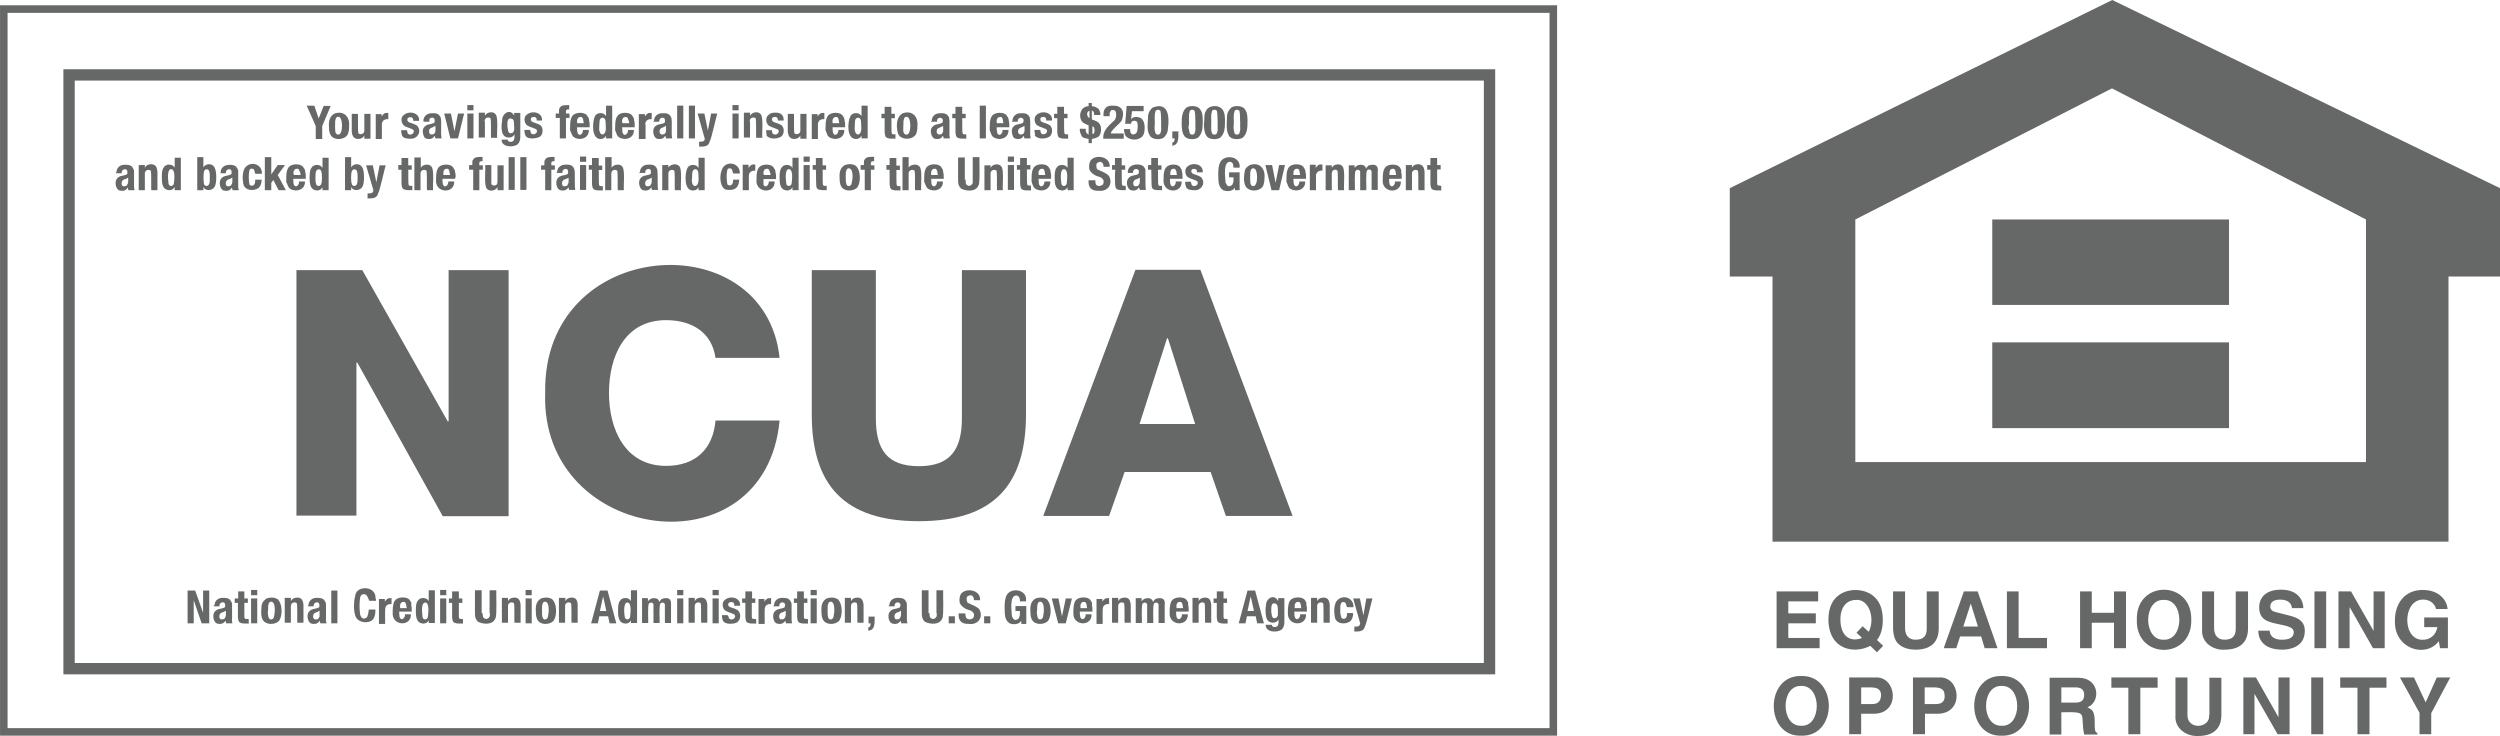 <?xml version="1.0" encoding="utf-8"?>
<!-- Generator: Adobe Illustrator 26.0.3, SVG Export Plug-In . SVG Version: 6.00 Build 0)  -->
<svg version="1.1" id="Layer_1" xmlns="http://www.w3.org/2000/svg" xmlns:xlink="http://www.w3.org/1999/xlink" x="0px" y="0px" viewBox="0 0 854.3 251.5" enable-background="new 0 0 854.3 251.5" xml:space="preserve">
  <g>
    <rect x="1.3" y="3.1" fill="none" stroke="#666767" stroke-width="2.58" width="529.5" height="247" />
    <rect x="23.6" y="25.6" fill="none" stroke="#666767" stroke-width="3.87" width="485.4" height="202.9" />
    <g>
      <polygon fill="#666767" points="621.3,205.5 621.3,202.1 607.1,202.1 607.1,221.5 621.8,221.5 621.8,218 611.1,218 611.1,213 
			620.5,213 620.5,209.6 611.1,209.6 611.1,205.5 		" />
      <path fill="#666767" d="M639.1,220.7l2.3,2.2l2.1-2.2l-2.1-2c1.2-1.5,2-3.7,2-6.9c0-9.1-6.8-10.2-9.3-10.2
			c-2.6,0-9.3,1.1-9.3,10.2C625,222.5,634.1,223.4,639.1,220.7z M628.9,211.8c0-5.4,3.1-6.8,5.3-6.8c4.4-0.4,6.7,6.2,4.4,10.9
			l-2.1-1.9l-2.1,2.2l1.9,1.8C632.9,219.4,629,218.1,628.9,211.8z" />
      <path fill="#666767" d="M662.5,214.7v-12.6h-4.1v12.8c0,2.4-1.1,3.7-3.9,3.7c-1.9,0-3.5-1.2-3.5-3.9v-12.6h-4.1v12.9
			c0.1,1.9,0.5,3.5,1.5,4.7c1.7,1.9,4.4,2.3,6.2,2.3C659.4,222,662.5,219.8,662.5,214.7z" />
      <path fill="#666767" d="M678.2,221.5h4.4l-6.8-19.4h-4.7l-6.9,19.4h4.3l1.3-4h7.2L678.2,221.5z M670.9,214.1l2.5-7.7h0.1l2.4,7.7
			H670.9z" />
      <polygon fill="#666767" points="689.8,202.1 685.8,202.1 685.8,221.5 699.5,221.5 699.5,218 689.8,218 		" />
      <polygon fill="#666767" points="710.8,202.1 710.8,221.5 714.8,221.5 714.8,212.8 722.4,212.8 722.4,221.5 726.5,221.5 
			726.5,202.1 722.4,202.1 722.4,209.4 714.8,209.4 714.8,202.1 		" />
      <path fill="#666767" d="M748.8,211.8c0.3-13.7-19-13.7-18.6,0C729.8,225.5,749.1,225.5,748.8,211.8z M739.4,218.6
			c-7.1,0.3-7.1-13.9,0-13.6C746.5,204.7,746.5,218.9,739.4,218.6z" />
      <path fill="#666767" d="M768.1,202.1H764v12.8c0,2.4-1.1,3.7-3.9,3.7c-1.9,0-3.5-1.2-3.5-3.9v-12.6h-4.1v12.9
			c-0.4,4.7,4,7.3,7.7,7c4.9,0,8-2.2,8-7.3V202.1z" />
      <path fill="#666767" d="M782.5,210.4l-4.7-1.2c-0.8-0.2-2-0.5-2-2c0-1.8,1.8-2.3,3.4-2.3c3.5,0,3.9,2.1,4,2.9h3.9
			c0-2.4-1.6-6.3-7.6-6.3c-6.3,0-7.5,3.8-7.5,6c0,4.3,3,5,6.2,5.7c1.9,0.5,5.8,0.8,5.6,2.9c0,2.1-2.1,2.5-4.1,2.5
			c-3.5,0-4.1-2.1-4.1-3.1h-3.9c0,2.4,1.2,6.5,8.3,6.5c1.7,0,7.6-0.5,7.6-6.4C787.6,212.2,785.2,211.1,782.5,210.4z" />
      <rect x="790.9" y="202.1" fill="#666767" width="4" height="19.4" />
      <polygon fill="#666767" points="802.9,207.6 803,207.6 810.9,221.5 814.9,221.5 814.9,202.1 811.1,202.1 811.1,215.6 811.1,215.6 
			803.4,202.1 799.1,202.1 799.1,221.5 802.9,221.5 		" />
      <path fill="#666767" d="M828.2,204.9c2.9,0,4.2,2.4,4.2,3.2h4c-0.2-2.7-2.6-6.5-8.5-6.5c-6.5,0-9.5,5-9.5,10.3
			c-0.5,9.8,10.5,13.2,15,7.2l0.4,2.4h2.7V211h-8.1v3.3h4.5c-0.8,3.9-3.8,4.3-4.7,4.3C820.7,219.2,820.8,204.6,828.2,204.9z" />
      <path fill="#666767" d="M615.5,231c-12.5-0.3-12.5,20.8,0,20.4C628.1,251.8,628.1,230.7,615.5,231z M615.5,248
			c-7.1,0.3-7.1-13.9,0-13.6C622.6,234.1,622.6,248.4,615.5,248z" />
      <path fill="#666767" d="M640.8,231.5h-8.9v19.4h4.1v-7h4.6C649.6,243.6,648.1,231,640.8,231.5z M639.7,240.6H636v-5.7h3.2
			c2.5,0,3.6,0.8,3.6,2.7C642.7,238.4,642.7,240.6,639.7,240.6z" />
      <path fill="#666767" d="M662.6,231.5h-8.9v19.4h4.1v-7h4.6C671.4,243.6,669.9,231,662.6,231.5z M661.5,240.6h-3.8v-5.7h3.2
			c2.5,0,3.6,0.8,3.6,2.7C664.6,238.4,664.6,240.6,661.5,240.6z" />
      <path fill="#666767" d="M684,231c-12.5-0.3-12.5,20.8,0,20.4C696.5,251.8,696.5,230.7,684,231z M684,248c-7.1,0.3-7.1-13.9,0-13.6
			C691.1,234.1,691.1,248.4,684,248z" />
      <path fill="#666767" d="M715.8,246.6c0-3.6-0.9-4.2-2.5-4.9c4.6-1.7,4.3-10.1-3.1-10.1c0,0-9.8,0-9.8,0v19.4h4v-7.6
			c9.6-0.2,6.3,0.2,7.8,7.6h4.5v-0.5C715.8,250.1,715.8,249.4,715.8,246.6z M709.1,240.1h-4.7v-5.2h5c2.4,0,2.8,1.5,2.8,2.5
			C712.2,239.4,711.2,240.1,709.1,240.1z" />
      <polygon fill="#666767" points="721.5,235 727.3,235 727.3,250.9 731.4,250.9 731.4,235 737.3,235 737.3,231.5 721.5,231.5 		" />
      <path fill="#666767" d="M754.9,244.3c0.5,4.7-7.7,5.3-7.4-0.2c0,0,0-12.6,0-12.6h-4.1v12.9c-0.4,4.7,4,7.3,7.7,7.1
			c4.9,0,8-2.2,8-7.3v-12.6h-4.1V244.3z" />
      <polygon fill="#666767" points="778.6,245.1 778.6,245.1 770.9,231.5 766.6,231.5 766.6,250.9 770.4,250.9 770.4,237.1 
			770.4,237.1 778.3,250.9 782.4,250.9 782.4,231.5 778.6,231.5 		" />
      <rect x="789.8" y="231.5" fill="#666767" width="4.1" height="19.4" />
      <polygon fill="#666767" points="799.7,235 805.6,235 805.6,250.9 809.7,250.9 809.7,235 815.5,235 815.5,231.5 799.7,231.5 		" />
      <polygon fill="#666767" points="828.9,240 824.9,231.5 820.1,231.5 826.8,243.6 826.8,250.9 830.8,250.9 830.8,243.7 837.3,231.5 
			832.7,231.5 		" />
      <path fill="#666767" d="M721.8,0L591.1,64.3v30.2h14.6v90.6h231V94.5h17.6V64.3L721.8,0z M808.5,157.9H634V75l87.7-44.8L808.5,75
			V157.9z" />
      <rect x="680.8" y="75" fill="#666767" width="80.9" height="29.2" />
      <rect x="680.8" y="117" fill="#666767" width="80.9" height="29.3" />
      <polygon fill="#666767" points="107.9,47.5 110.1,47.5 110.1,43.1 113,36.2 110.6,36.2 108.9,40.5 107.4,36.1 104.8,36.1 
			107.9,43.1 		" />
      <path fill="#666767" d="M112.4,43.1c0,1.6,0.2,3.5,1.8,4.1c1.3,0.6,3.3,0.3,4.3-0.8c0.7-0.8,0.8-2.2,0.8-3.3
			c0.3-3.2-1.8-5.4-5-4.3C112.7,39.7,112.3,41.3,112.4,43.1z M114.5,42.8c0.1-0.8-0.1-1.4,0.2-2.1c0.1-0.5,0.4-0.8,0.9-0.8
			c1.7-0.1,1.7,6.2,0,6.1C114.2,46,114.6,43.9,114.5,42.8z" />
      <path fill="#666767" d="M122.4,47.5c1-0.1,1.6-0.3,2.1-1.2v1.1h2.1v-8.5h-2.1v5.6c0.1,1.2-1.2,1.7-2,1.1c-0.3-0.4-0.1-6.1-0.2-6.7
			h-2.1V45C120.4,46.6,120.9,47.4,122.4,47.5z" />
      <path fill="#666767" d="M130.5,42.5c0-0.3,0-0.6,0.2-0.8c0-0.3,0.5-0.7,0.8-0.8c0.5-0.3,0.7-0.1,1.2-0.2v-2.1
			c-0.5,0-1.2-0.1-1.5,0.3c-0.3,0.2-0.6,0.5-0.8,0.9V39h-2v8.5h2.1V42.5z" />
      <path fill="#666767" d="M139,43.4l1.5,0.6c2,0.5,0.3,2.8-1.1,1.7c-0.2-0.4-0.3-0.8-0.3-1.2h-2c0,0.4,0,0.9,0.2,1.4
			c0.1,1.3,1.7,1.5,2.9,1.5c2.3,0.2,3.9-2.2,2.6-4.1c-0.3-0.7-2-1.1-2.7-1.4c-0.9-0.2-1.2-1.1-0.6-1.7c0.9-0.3,1.8-0.2,1.7,1.1h2
			c0.3-2.8-3.4-3.6-5.2-2C136.5,40.3,137.2,43,139,43.4z" />
      <path fill="#666767" d="M144.9,46.7c0.2,0.3,0.3,0.5,0.6,0.6c1.1,0.4,2.4,0.3,3-0.9c0.2,0.2,0.1,0.5,0.3,0.9h2.1
			c-0.4-1.6,0.1-5.5-0.3-7.1c-0.5-1.2-1.4-1.6-2.9-1.5c-1.7-0.1-3.2,1.1-3,2.9h2c0-0.4,0-0.9,0.2-1.1c0.3-0.4,1.2-0.4,1.5,0
			c0.1,0.3,0.3,1.1,0,1.4c-0.1,0.3-1.5,0.5-1.8,0.6c-0.3,0-0.6,0.2-0.9,0.3c-0.2,0.2-0.5,0.3-0.6,0.5
			C144.2,44,144.4,45.7,144.9,46.7z M146.9,44c0.2-0.2,0.5-0.3,0.9-0.5c0.2,0,0.3-0.2,0.5-0.2c0.2-0.2,0.3-0.2,0.5-0.3
			c-0.1,0.4,0.2,2-0.2,2.3c0,0.2-0.2,0.3-0.3,0.5c-0.4,0.1-1.2,0.4-1.5-0.2C146.5,45.3,146.6,44.2,146.9,44z" />
      <polygon fill="#666767" points="156.5,47.3 158.6,38.8 156.5,38.8 155.3,44.9 154.1,38.8 151.8,38.8 153.9,47.3 		" />
      <rect x="159.7" y="35.9" fill="#666767" width="2.1" height="1.8" />
      <rect x="159.7" y="38.8" fill="#666767" width="2.1" height="8.5" />
      <path fill="#666767" d="M165.6,41.5c-0.1-1.2,1.2-1.7,2-1.1c0.3,0.4,0.1,6.1,0.2,6.7h2.1c-0.2-1.3,0.5-7.2-0.6-8.1
			c-0.8-1.1-3.1-0.7-3.6,0.6c0-0.1,0-1,0-1.1h-2.1v8.5h2.1V41.5z" />
      <path fill="#666767" d="M174,47c0.8,0,1.4-0.4,1.8-1.1c0,0.6,0.1,1.6-0.3,2.1c-0.2,0.5-1.2,0.6-1.7,0.3c-0.2-0.2-0.3-0.3-0.3-0.6
			h-2.1c-0.1,2.7,4.3,2.8,5.6,1.5c0.5-0.5,0.8-1.4,0.8-2.4v-8.2h-2.1v0.9c-1.4-2.6-4.2-0.7-4.1,1.7C171.2,43.6,171.1,47.1,174,47z
			 M173.4,42c0-0.3,0-0.6,0.2-0.9c0.1-0.4,0.4-0.7,0.9-0.6c1.3,0.1,1.1,1.2,1.2,2.7c0,0.5,0.1,1.3-0.2,1.7c-0.1,0.6-1.1,0.8-1.5,0.5
			c-0.2-0.2-0.2-0.3-0.3-0.5c-0.2-0.5-0.1-1-0.3-1.5C173.4,42.9,173.4,42.5,173.4,42z" />
      <path fill="#666767" d="M184.5,46.7c1-0.6,1.2-2.6,0.5-3.5c-0.3-0.7-2-1.1-2.7-1.4c-0.9-0.2-1.2-1.1-0.6-1.7
			c0.9-0.3,1.8-0.2,1.7,1.1h1.8c0.3-2.8-3.4-3.6-5.2-2c-1,0.7-0.9,2.3-0.3,3.2c0.5,0.8,2.1,1.1,2.9,1.5c2,0.5,0.3,2.8-1.1,1.7
			c-0.2-0.4-0.3-0.8-0.3-1.2h-2c0,0.4,0,0.9,0.2,1.4C179.6,47.8,183.1,47.5,184.5,46.7z" />
      <path fill="#666767" d="M191.3,47.3h2.1v-7h1.2v-1.5h-1.2c0-0.9-0.2-1.5,1.1-1.4v-1.5c-1.2,0.1-2.7-0.2-3.3,1.1
			c-0.3,0.4-0.1,1.4-0.2,1.8h-1.1v1.5h1.4V47.3z" />
      <path fill="#666767" d="M196.3,47c2.1,1.2,5.1,0.1,4.9-2.6h-2c0.1,1.3-1.2,2.4-1.8,1.1c-0.1-0.3-0.2-0.9-0.2-1.4h0v-0.6h4.3
			c0-0.8,0-1.8-0.2-2.3c0-0.6-0.2-1.1-0.5-1.4c-0.5-1.4-3.1-1.5-4.3-0.9c-2,0.9-1.6,3.8-1.7,5.6C195.3,45.5,195.4,46.5,196.3,47z
			 M197.2,41.8c0-0.4-0.1-1,0.2-1.2c0.1-0.6,1.1-0.8,1.5-0.5c0.2,0.2,0.2,0.3,0.3,0.5c0.2,0.4,0.1,1.1,0.3,1.5h-2.3V41.8z" />
      <path fill="#666767" d="M205.3,47.5c0.9-0.1,1.3-0.3,1.8-1.1v0.9h2.1V36.1h-2.1v3.6c-0.7-1.4-3.1-1.4-3.8,0
			C202.4,41.6,202,47.6,205.3,47.5z M204.8,43.1c0.1-1.3-0.2-2.7,1.1-2.9c1.3,0.2,1,1.6,1.1,2.9C207.4,47,204.3,46.8,204.8,43.1z" />
      <path fill="#666767" d="M211.7,47c2.1,1.2,5.1,0.1,4.9-2.6h-2c0.1,1.3-1.2,2.4-1.8,1.1c-0.2-0.5-0.1-1.4-0.2-2h4.3
			c0-0.8,0-1.8-0.2-2.3c0-0.6-0.2-1.1-0.5-1.4c-0.5-1.4-3.1-1.5-4.3-0.9c-2,0.9-1.6,3.8-1.7,5.6C210.7,45.5,210.7,46.5,211.7,47z
			 M212.6,41.8c0-0.4-0.1-1,0.2-1.2c0.1-0.6,1.1-0.8,1.5-0.5c0.2,0.2,0.2,0.3,0.3,0.5c0,0.2,0.2,0.3,0.2,0.6
			c0.2,0.3,0.2,0.6,0.2,0.9h-2.3V41.8z" />
      <path fill="#666767" d="M220.5,42.5c0-0.3,0-0.6,0.2-0.8c0-0.3,0.5-0.7,0.8-0.8c0.5-0.3,0.7-0.1,1.2-0.2v-2.1
			c-0.5,0-1.2-0.1-1.5,0.3c-0.3,0.2-0.6,0.5-0.8,0.9V39h-2.1v8.5h2.3V42.5z" />
      <path fill="#666767" d="M223.7,46.7c0.4,0.6,0.8,0.8,1.5,0.8c1,0,1.5-0.1,2.1-1.1c0.2,0.2,0.1,0.5,0.3,0.9h2.1
			c-0.4-1.6,0.1-5.5-0.3-7.1c-0.5-1.2-1.4-1.6-2.9-1.5c-1.6-0.1-3,0.9-3,2.6h-0.2v0.3h2c-0.2-1.1,1-1.8,1.8-1.1
			c0.1,0.3,0.3,1.1,0,1.4c-0.1,0.3-1.5,0.5-1.8,0.6c-0.3,0-0.6,0.2-0.9,0.3c-0.2,0.2-0.5,0.3-0.6,0.5C223,44,223.1,45.7,223.7,46.7z
			 M225.7,44c0.2-0.2,0.5-0.3,0.9-0.5c0.2,0,0.3-0.2,0.5-0.2c0.2-0.2,0.3-0.2,0.5-0.3c-0.1,0.4,0.2,2-0.2,2.3c0,0.2-0.2,0.3-0.3,0.5
			c-0.4,0.1-1.2,0.4-1.5-0.2C225.2,45.3,225.4,44.2,225.7,44z" />
      <rect x="231.4" y="36.1" fill="#666767" width="2.1" height="11.2" />
      <rect x="235.4" y="36.1" fill="#666767" width="2.1" height="11.2" />
      <path fill="#666767" d="M240.6,48.1c-0.6,0.4-0.8,0.3-1.7,0.3v1.7c1.5,0,3.2,0.1,3.6-1.7c0.6-0.9,2.2-8.4,2.6-9.6H243l-1.1,5.8
			l-1.2-5.8h-2.3l2.4,8.5C240.9,47.6,240.7,47.9,240.6,48.1z" />
      <rect x="250.3" y="35.9" fill="#666767" width="2.1" height="1.8" />
      <rect x="250.3" y="38.8" fill="#666767" width="2.1" height="8.5" />
      <path fill="#666767" d="M256.2,41.5c-0.1-1.2,1.2-1.7,2-1.1c0.3,0.4,0.1,6.1,0.2,6.7h2.1c-0.2-1.3,0.5-7.2-0.6-8.1
			c-0.8-1.1-3.1-0.7-3.6,0.6c0-0.1,0-1,0-1.1h-2.1v8.5h2.1V41.5z" />
      <path fill="#666767" d="M262.3,46.7c1.2,0.9,3.3,0.8,4.6,0c1-0.6,1.2-2.6,0.5-3.5c-0.3-0.7-2-1.1-2.7-1.4
			c-0.9-0.2-1.2-1.1-0.6-1.7c0.9-0.3,1.8-0.2,1.7,1.1h2c0.1-1.8-1-2.8-2.9-2.7c-1,0-1.6,0.1-2.3,0.8c-1,0.7-0.9,2.3-0.3,3.2
			c0.5,0.8,2.1,1.1,2.9,1.5c2,0.5,0.3,2.8-1.1,1.7c-0.2-0.3-0.3-0.6-0.3-0.9h0v-0.3h-2c0,0.4,0,0.9,0.2,1.4
			C261.8,46.3,262,46.4,262.3,46.7z" />
      <path fill="#666767" d="M271.4,47.5c1-0.1,1.6-0.3,2.1-1.2v1.1h2.1v-8.5h-2.1v5.6c0.1,1.2-1.2,1.7-2,1.1c-0.3-0.4-0.1-6.1-0.2-6.7
			h-2.1V45C269.4,46.6,269.9,47.4,271.4,47.5z" />
      <path fill="#666767" d="M279.5,42.5c0-0.3,0-0.6,0.2-0.8c0-0.3,0.5-0.7,0.8-0.8c0.5-0.3,0.7-0.1,1.2-0.2v-2.1
			c-0.5,0-1.2-0.1-1.5,0.3c-0.3,0.2-0.6,0.5-0.8,0.9V39h-2v8.5h2.1V42.5z" />
      <path fill="#666767" d="M283.6,47c2.1,1.2,5.1,0.1,4.9-2.6h-2c0.1,1.3-1.2,2.4-1.8,1.1c-0.1-0.3-0.2-0.9-0.2-1.4h0v-0.6h4.3
			c0-0.8,0-1.8-0.2-2.3c0-0.6-0.2-1.1-0.5-1.4c-0.5-1.4-3.1-1.5-4.3-0.9c-2,0.9-1.6,3.8-1.7,5.6C282.6,45.5,282.6,46.5,283.6,47z
			 M284.5,41.8c0-0.4-0.1-1,0.2-1.2c0.1-0.6,1.1-0.8,1.5-0.5c0.2,0.2,0.2,0.3,0.3,0.5c0.2,0.4,0.1,1.1,0.3,1.5h-2.3V41.8z" />
      <path fill="#666767" d="M292.6,47.5c0.9-0.1,1.3-0.3,1.8-1.1v0.9h2.1V36.1h-2.1v3.6c-0.7-1.4-3.1-1.4-3.8,0
			C289.6,41.6,289.2,47.6,292.6,47.5z M292.1,43.1c0.1-1.3-0.2-2.7,1.1-2.9c1.3,0.2,1,1.6,1.1,2.9C294.7,47,291.6,46.8,292.1,43.1z" />
      <path fill="#666767" d="M302.3,45.2c0.1,0.8,0.1,1.8,1.1,2c0.7,0.3,1.8,0.1,2.6,0.2v-1.5c-0.4,0-1,0.1-1.2-0.2
			c-0.3-0.3-0.1-4.8-0.2-5.3h1.2v-1.5h-1.2v-2.4c0,0-2.3,0-2.3,0v2.4h-1.1v1.5h1.1V45.2z" />
      <path fill="#666767" d="M306.7,45c0.2,1,0.7,1.8,1.7,2.1c1.3,0.6,3.3,0.3,4.3-0.8c0.7-0.8,0.8-2.2,0.8-3.3c0.3-3.2-1.8-5.4-5-4.3
			C306.2,40,306.3,42.9,306.7,45z M308.7,42.8c0.1-0.8-0.1-1.4,0.2-2.1c0.1-0.5,0.4-0.8,0.9-0.8c1.7-0.1,1.7,6.2,0,6.1
			C308.3,46,308.7,43.9,308.7,42.8z" />
      <path fill="#666767" d="M318.6,46.7c0.4,0.6,0.8,0.8,1.5,0.8c1,0,1.5-0.1,2.1-1.1c0.2,0.2,0.1,0.5,0.3,0.9h2.1
			c-0.4-1.6,0.1-5.5-0.3-7.1c-0.5-1.2-1.4-1.6-2.9-1.5c-1.6-0.1-3,0.9-3,2.6h-0.2v0.3h2c-0.2-2.1,2.8-1.6,1.8,0.3
			c-0.1,0.3-1.5,0.5-1.8,0.6c-0.3,0-0.6,0.2-0.9,0.3c-0.2,0.2-0.5,0.3-0.6,0.5C317.8,44,318,45.7,318.6,46.7z M320.4,44
			c0.2-0.2,0.5-0.3,0.9-0.5c0.2,0,0.3-0.2,0.5-0.2c0.3-0.2,0.5-0.2,0.5-0.3c-0.1,0.4,0.2,2-0.2,2.3c0,0.2-0.2,0.3-0.3,0.5
			c-0.4,0.1-1.2,0.4-1.5-0.2C319.9,45.3,320.1,44.2,320.4,44z" />
      <path fill="#666767" d="M326.5,45.2c0.1,0.8,0.1,1.8,1.1,2c0.7,0.3,1.8,0.1,2.6,0.2v-1.5c-0.4,0-1,0.1-1.2-0.2
			c-0.3-0.3-0.1-4.8-0.2-5.3h1.2v-1.5h-1.2v-2.4c0,0-2.3,0-2.3,0v2.4h-1.1v1.5h1.1V45.2z" />
      <rect x="334.8" y="36.1" fill="#666767" width="2.1" height="11.2" />
      <path fill="#666767" d="M339.7,47c2.1,1.2,5.1,0.1,4.9-2.6h-2c0.1,1.3-1.2,2.4-1.8,1.1c-0.1-0.3-0.2-0.9-0.2-1.4h0v-0.6h4.3
			c0-0.8,0-1.8-0.2-2.3c0-0.6-0.2-1.1-0.5-1.4c-0.5-1.4-3.1-1.5-4.3-0.9c-2,0.9-1.6,3.8-1.7,5.6C338.7,45.5,338.7,46.5,339.7,47z
			 M340.6,41.8c0-0.4-0.1-1,0.2-1.2c0.1-0.6,1.1-0.8,1.5-0.5c0.2,0.2,0.2,0.3,0.3,0.5c0.2,0.4,0.1,1.1,0.3,1.5h-2.3V41.8z" />
      <path fill="#666767" d="M346.2,46.7c0.2,0.3,0.3,0.5,0.6,0.6c1.1,0.4,2.4,0.3,3-0.9c0.2,0.2,0.1,0.5,0.3,0.9h2.1
			c-0.4-1.6,0.1-5.5-0.3-7.1c-0.5-1.2-1.4-1.6-2.9-1.5c-1.6-0.1-3,0.9-3,2.6h-0.2v0.3h2c-0.2-2.1,2.8-1.6,1.8,0.3
			c-0.1,0.3-1.5,0.5-1.8,0.6c-0.3,0-0.6,0.2-0.9,0.3c-0.2,0.2-0.5,0.3-0.6,0.5C345.5,44,345.7,45.7,346.2,46.7z M348.2,44
			c0.2-0.2,0.5-0.3,0.9-0.5c0.2,0,0.3-0.2,0.5-0.2c0.2-0.2,0.3-0.2,0.5-0.3c-0.1,0.4,0.2,2-0.2,2.3c0,0.2-0.2,0.3-0.3,0.5
			c-0.4,0.1-1.2,0.4-1.5-0.2C347.7,45.3,347.9,44.2,348.2,44z" />
      <path fill="#666767" d="M354,46.7c1.2,0.9,3.3,0.8,4.6,0c1-0.6,1.2-2.6,0.5-3.5c-0.3-0.7-2-1.1-2.7-1.4c-0.9-0.2-1.2-1.1-0.6-1.7
			c0.9-0.3,1.8-0.2,1.7,1.1h2c0.3-2.8-3.4-3.6-5.2-2c-1,0.7-0.9,2.3-0.3,3.2c0.5,0.8,2.1,1.1,2.9,1.5c2,0.5,0.3,2.8-1.1,1.7
			c-0.2-0.4-0.3-0.8-0.3-1.2h-2c0,0.4,0,0.9,0.2,1.4C353.5,46.3,353.7,46.4,354,46.7z" />
      <path fill="#666767" d="M361.3,45.2c0.1,0.8,0.1,1.8,1.1,2c0.7,0.3,1.8,0.1,2.6,0.2v-1.5c-0.4,0-1,0.1-1.2-0.2
			c-0.3-0.3-0.1-4.8-0.2-5.3h1.2v-1.5h-1.2v-2.4c0,0-2.3,0-2.3,0v2.4h-1.1v1.5h1.1V45.2z" />
      <path fill="#666767" d="M369.6,46.4c0.4,0.9,1.5,0.8,2.4,1.1v1.4h1.1v-1.4c1.1-0.2,1.8-0.5,2.4-0.9c0.8-0.8,1.1-3.3,0.2-4.3
			c-0.2-0.3-0.3-0.5-0.6-0.6c-0.3-0.3-1.5-0.7-2-0.9v-3c0.7,0.1,0.8,0.9,0.8,1.5h2.1c0.1-0.9-0.2-1.4-0.6-2.1
			c-0.8-0.5-1.2-0.9-2.3-0.9v-1.1h-1.1v1.1c-2.6,0-3.6,3.1-2.4,5c0.4,0.8,1.6,1.2,2.4,1.5v3.2c-0.3-0.2-0.7-0.4-0.8-0.8
			c-0.3-0.4-0.1-0.8-0.2-1.2H369C368.9,44.9,369.2,45.6,369.6,46.4z M373.3,43.1c0.3,0.2,0.5,0.3,0.6,0.6c0.2,0.5,0.3,2.1-0.6,2.1
			V43.1z M371.5,39c0-0.6,0.2-0.9,0.8-1.2v2.6C371.8,40,371.5,39.6,371.5,39z" />
      <path fill="#666767" d="M383.9,45.6h-4.3c0.1-1,1.6-2.1,2.3-2.9c0.3-0.2,0.6-0.5,0.8-0.8c0.5-0.3,0.8-1.1,0.9-1.7
			c0.7-2.5-0.6-4.2-3.2-4.1c-2.5-0.2-3.5,1.3-3.3,3.6h2.1c0-0.3-0.1-1.2,0.2-1.5c0.1-0.4,0.4-0.7,0.9-0.6c0.8,0,1.1,0.5,1.1,1.4
			c0,0.6,0.1,0.9-0.2,1.4c-0.1,0.5-0.5,0.9-0.9,1.2c-1.7,1.6-3.5,3.2-3.3,5.8h7V45.6z" />
      <path fill="#666767" d="M384.8,46.6c1.7,1.8,5.8,1.4,6.2-1.4c0.3-1.5,0.3-3.9-1.2-4.9c-1-0.4-2.7-0.6-3.3,0.5l0.3-2.6V38h4v-1.8
			H385l-0.5,6.1h2c0-1.2,1.5-1.3,2.1-0.6c0.3,0.9,0.2,2.9-0.2,3.6c-0.4,0.6-1.2,0.8-1.7,0.5c-0.5-0.5-0.5-1-0.5-1.7h-2.1
			c0,0.4,0,0.9,0.2,1.4C384.4,45.9,384.5,46.3,384.8,46.6z" />
      <path fill="#666767" d="M392.9,46.3c0.8,1.5,3.5,1.5,4.7,0.8c0.9-0.9,1.5-1.8,1.5-3.2c0.6-4.1,0.1-9.3-5.3-7.1
			c-0.9,0.9-1.5,1.8-1.5,3.2C392.3,41.9,391.7,44.5,392.9,46.3z M394.6,42.6c0.1-1.4-0.2-3.2,0.2-4.3c0-0.8,1-1,1.5-0.6
			c0.2,0,0.2,0.2,0.3,0.5c0.2,1.1,0.1,2.7,0.2,4c-0.1,1.2,0.2,2.2-0.2,3c0,0.8-1,1-1.5,0.6c-0.2,0-0.2-0.2-0.3-0.5
			C394.5,44.5,394.5,43.6,394.6,42.6z" />
      <path fill="#666767" d="M402.2,48.8c0.2-0.3,0.3-0.6,0.3-0.9c0.3-0.6,0.1-2.4,0.2-3h-2.1v2.4h0.8c0,0.5-0.1,1.4-0.8,1.4v1.1
			C401.2,49.7,401.8,49.5,402.2,48.8z" />
      <path fill="#666767" d="M404.6,46.3c0.8,1.5,3.5,1.5,4.7,0.8c1.6-1.3,1.7-3.5,1.7-5.5c0-1.4,0-3-0.8-4.1c-0.8-1.5-3.5-1.5-4.7-0.8
			c-1.6,1.3-1.7,3.5-1.7,5.5C403.8,43.6,403.9,45.2,404.6,46.3z M406.3,42.6c0.1-1.4-0.2-3.2,0.2-4.3c0-0.8,1-1,1.5-0.6
			c0.2,0,0.2,0.2,0.3,0.5c0.2,1.1,0.1,2.7,0.2,4c-0.1,1.2,0.2,2.2-0.2,3c0,0.8-1,1-1.5,0.6c-0.2,0-0.2-0.2-0.3-0.5
			c0-0.3-0.2-0.6-0.2-1.1C406.1,43.8,406.1,43.2,406.3,42.6z" />
      <path fill="#666767" d="M412.2,46.3c0.8,1.5,3.5,1.5,4.7,0.8c1.6-1.3,1.7-3.5,1.7-5.5c0-1.4,0-3-0.8-4.1c-1.3-1.9-5-1.6-5.8,0.6
			c-0.7,1.1-0.3,2.8-0.6,4.1C411.4,43.6,411.5,45.2,412.2,46.3z M413.9,42.6c0.1-1.4-0.2-3.2,0.2-4.3c0-0.8,1-1,1.5-0.6
			c0.2,0,0.2,0.2,0.3,0.5c0.2,1.1,0.1,2.7,0.2,4c-0.1,1.2,0.2,2.2-0.2,3c0,0.8-1,1-1.5,0.6c-0.2,0-0.2-0.2-0.3-0.5
			C413.8,44.5,413.9,43.6,413.9,42.6z" />
      <path fill="#666767" d="M419.9,46.3c0.8,1.5,3.5,1.5,4.7,0.8c1.6-1.3,1.7-3.5,1.7-5.5c0-1.4,0-3-0.8-4.1c-0.8-1.5-3.5-1.5-4.7-0.8
			c-0.9,0.9-1.5,1.8-1.5,3.2C419.2,41.9,418.9,44.5,419.9,46.3z M421.6,42.6c0.1-1.4-0.2-3.2,0.2-4.3c0-0.8,1-1,1.5-0.6
			c0.2,0,0.2,0.2,0.3,0.5c0.2,1.1,0.1,2.7,0.2,4c-0.1,1.2,0.2,2.2-0.2,3c0,0.8-1,1-1.5,0.6c-0.2,0-0.2-0.2-0.3-0.5
			c0-0.3-0.2-0.6-0.2-1.1C421.5,43.8,421.5,43.2,421.6,42.6z" />
      <path fill="#666767" d="M45.8,63.3v-4.4c0.1-0.8-0.2-1.2-0.6-1.8c-0.5-0.7-1.4-0.8-2.4-0.8c-1.6-0.1-3,0.9-3,2.6h-0.2v0.3h2
			c-0.2-1.1,1-1.8,1.8-1.1c0.1,0.3,0.3,1.1,0,1.4c-0.1,0.3-1.5,0.5-1.8,0.6c-0.3,0-0.6,0.2-0.9,0.3c-0.2,0.2-0.5,0.3-0.6,0.5
			c-1,0.9-0.7,3.4,0.5,4.1c1.1,0.4,2.4,0.3,3-0.9c0.2,0.2,0.1,0.5,0.3,0.9H46C45.8,64.2,45.8,64.2,45.8,63.3z M43.7,62.4
			c0,0.3,0,0.5-0.2,0.6c0,0.2-0.2,0.3-0.3,0.5c-0.4,0.1-1.2,0.4-1.5-0.2c-0.4-0.9,0-1.9,1.1-2.1c0.2,0,0.3-0.2,0.5-0.2
			c0.2-0.2,0.3-0.2,0.5-0.3V62.4z" />
      <path fill="#666767" d="M51.6,56.1c-1,0.1-1.6,0.3-2.1,1.2v-0.9h-2.1V65h2.1v-5.6c-0.1-1.2,1.2-1.7,2-1.1c0.3,0.4,0.1,6.1,0.2,6.7
			h2.1v-6.4C53.6,57,53.2,56.2,51.6,56.1z" />
      <path fill="#666767" d="M59.7,57.3c-0.7-1.4-3.1-1.4-3.8,0c-0.5,0.6-0.6,1.8-0.6,3.3c0,2.4,0.3,4.3,2.6,4.4
			c0.9-0.1,1.3-0.3,1.8-1.1V65h2.1V53.9h-2.1V57.3z M59.4,62.8c-0.3,1-1.6,1-1.8,0c-0.1-1-0.7-5,0.9-5
			C60.1,57.9,59.5,61.8,59.4,62.8z" />
      <path fill="#666767" d="M69.5,63.9c0.7,1.5,3,1.3,3.8,0c0.8-1.1,0.8-5.5,0-6.7c-0.8-1.5-3-1.4-3.8,0v-3.5h-2.1V65h2.1V63.9z
			 M69.7,58.6c0.3-1,1.6-1,1.8,0c0.2,0.5,0.2,1.2,0.2,2.1s0,1.7-0.2,2.1c-0.3,1-1.6,1-1.8,0C69.5,62,69.5,59.4,69.7,58.6z" />
      <path fill="#666767" d="M81.4,64.2c0-0.5,0-4.7,0-5.3c0.1-0.8-0.2-1.2-0.6-1.8c-0.6-0.9-2.6-0.9-3.6-0.6c-1.2,0.4-1.9,1.4-1.8,2.7
			h1.8c-0.2-1.1,1-1.8,1.8-1.1c0.1,0.3,0.3,1.1,0,1.4c-0.1,0.3-1.5,0.5-1.8,0.6c-0.3,0-0.6,0.2-0.9,0.3c-0.2,0.2-0.5,0.3-0.6,0.5
			c-1,0.8-0.7,3.5,0.5,4.1c1.1,0.4,2.4,0.3,3-0.9c0.2,0.2,0.1,0.5,0.3,0.9h2.1C81.6,64.6,81.4,64.3,81.4,64.2z M79.3,62.4
			c0,0.3,0,0.5-0.2,0.6c0,0.2-0.2,0.3-0.3,0.5c-0.4,0.1-1.2,0.4-1.5-0.2c-0.4-0.9,0-1.9,1.1-2.1c0.2,0,0.3-0.2,0.5-0.2
			c0.2-0.2,0.3-0.2,0.5-0.3V62.4z" />
      <path fill="#666767" d="M87.2,61.5c0.1,1.3-0.5,2.4-1.7,1.8c-0.2,0-0.2-0.2-0.3-0.5c-0.2-1.4-0.3-3,0-4.4c0-1,1.5-1,1.7-0.2
			c0.3,0.5-0.1,0.9,0.5,1.2h2.1c0.2-3.1-3.4-4.5-5.5-2.4c-1.2,1.2-1.2,4-0.9,5.6c0.3,2.7,4,2.9,5.5,1.4c0.5-0.6,0.8-1.5,0.8-2.6
			H87.2z" />
      <polygon fill="#666767" points="92.7,62.5 93.4,61.5 95.2,65 97.7,65 94.9,59.8 97.4,56.4 94.9,56.4 92.7,59.6 92.7,53.7 
			90.5,53.7 90.5,65 92.7,65 		" />
      <path fill="#666767" d="M99.3,64.6c2.1,1.2,5.1,0.1,4.9-2.6h-2c0.1,1.3-1.2,2.4-1.8,1.1c-0.2-0.5-0.1-1.4-0.2-2h4.3
			c0-0.8,0-1.8-0.2-2.3c0-0.6-0.2-1.1-0.5-1.4c-0.6-1.4-3.1-1.5-4.3-0.9c-2,0.9-1.6,3.8-1.7,5.6C98.3,63.1,98.4,64.1,99.3,64.6z
			 M100.3,59.5c0-0.4-0.1-1,0.2-1.2c0.1-0.6,1.1-0.8,1.5-0.5c0.2,0.2,0.2,0.3,0.3,0.5c0,0.2,0.2,0.3,0.2,0.6
			c0.2,0.3,0.2,0.6,0.2,0.9h-2.3V59.5z" />
      <path fill="#666767" d="M112.3,65V53.9h-2.1v3.5c-0.7-1.4-3.1-1.4-3.8,0c-0.5,0.6-0.6,1.8-0.6,3.3c0,2.4,0.3,4.3,2.6,4.4
			c0.9-0.1,1.3-0.3,1.8-1.1V65H112.3z M109.8,62.8c-0.3,1-1.6,1-1.8,0c-0.2-0.5-0.2-1.2-0.2-2.1s0-1.7,0.2-2.1c0.3-1,1.6-1,1.8,0
			C110.1,59.4,110.1,62,109.8,62.8z" />
      <path fill="#666767" d="M117.9,53.7V65h2.1v-1.1c0.7,1.5,3,1.3,3.8,0c0.8-1.1,0.8-5.5,0-6.7c-0.8-1.5-3-1.4-3.8,0v-3.5H117.9z
			 M120.2,58.6c0.3-1,1.6-1,1.8,0c0.2,0.5,0.2,1.2,0.2,2.1s0,1.7-0.2,2.1c-0.3,1-1.6,1-1.8,0C119.9,62,119.9,59.4,120.2,58.6z" />
      <path fill="#666767" d="M127.6,65c0,0.3-0.2,0.6-0.3,0.8c-0.5,0.3-1,0.3-1.7,0.3v1.7c1.5,0,3.2,0.1,3.6-1.7
			c0.6-0.9,2.2-8.4,2.6-9.6h-2.1l-1.1,5.8l-1.2-5.8h-2.3L127.6,65z" />
      <path fill="#666767" d="M137.2,62.8c0.1,0.8,0.1,1.8,1.1,2c0.7,0.3,1.8,0.1,2.6,0.2v-1.5c-0.4,0-1,0.1-1.2-0.2
			c-0.3-0.3-0.1-4.8-0.2-5.3h1.2v-1.5h-1.2V54h-2.3v2.4h-1.1V58h1.1V62.8z" />
      <path fill="#666767" d="M141.6,53.7V65h2.1v-5.6c-0.1-1.2,1.2-1.7,2-1.1c0.3,0.4,0.1,6.1,0.2,6.7h2.1c-0.2-1.3,0.5-7.2-0.6-8.1
			c-0.7-1.1-3.2-0.7-3.6,0.5v-3.6H141.6z" />
      <path fill="#666767" d="M155.7,60.7c0-0.8,0-1.4-0.2-1.8c0-0.6-0.2-1.1-0.5-1.4c-0.5-1.4-3.1-1.5-4.3-0.9c-2,0.9-1.6,3.8-1.7,5.6
			c0.4,3.9,6.4,3.9,6.2-0.2h-2c0.1,1.3-1.2,2.4-1.8,1.1c-0.1-0.3-0.2-0.9-0.2-1.4c0,0,0-0.6,0-0.6h4.3V60.7z M151.5,59.8
			c0.1-0.5-0.1-1.2,0.2-1.5c0.1-0.6,1.1-0.8,1.5-0.5c0.2,0.2,0.2,0.3,0.3,0.5c0.1,0.4,0.2,1.1,0.3,1.5H151.5z" />
      <path fill="#666767" d="M161.4,55.5v0.9h-1.1V58h1.4v7h2.1v-7h1.2v-1.5h-1.2c0-0.9-0.2-1.5,1.1-1.4v-1.5c-1.2,0.1-2.7-0.2-3.3,1.1
			C161.4,54.8,161.4,55.2,161.4,55.5z" />
      <path fill="#666767" d="M168.8,63.4c-0.8-0.1-1-0.4-0.9-1.2c0,0,0-5.8,0-5.8h-2.1c0.2,1.3-0.5,7.2,0.6,8.1
			c0.8,1.1,3.1,0.7,3.6-0.6V65h2.1v-8.5H170v5.6C170,63,169.6,63.4,168.8,63.4z" />
      <rect x="173.8" y="53.7" fill="#666767" width="2.1" height="11.2" />
      <rect x="177.8" y="53.7" fill="#666767" width="2.1" height="11.2" />
      <path fill="#666767" d="M184.9,58h1.4v7h2.1v-7h1.2v-1.5h-1.2c0-0.9-0.2-1.5,1.1-1.4v-1.5c-1.2,0.1-2.7-0.2-3.3,1.1
			c-0.3,0.4-0.1,1.4-0.2,1.8h-1.1V58z" />
      <path fill="#666767" d="M192.2,56.4c-1.1,0.4-1.8,1.2-1.8,2.4h-0.2v0.3h2c-0.2-1.1,1-1.8,1.8-1.1c0.1,0.3,0.3,1.1,0,1.4
			c-0.1,0.3-1.5,0.5-1.8,0.6c-0.3,0-0.6,0.2-0.9,0.3c-0.2,0.2-0.5,0.3-0.6,0.5c-1,0.8-0.7,3.5,0.5,4.1c1.1,0.4,2.4,0.3,3-0.9
			c0.2,0.2,0.1,0.5,0.3,0.9h2.1c-0.3-1.1-0.1-4.9-0.2-6.1c0-1-0.5-2.1-1.5-2.4C194.4,56.2,192.9,56.2,192.2,56.4z M194.2,62.4
			c0,0.3,0,0.5-0.2,0.6c0,0.2-0.2,0.3-0.3,0.5c-0.4,0.1-1.2,0.4-1.5-0.2c-0.4-0.9,0-1.9,1.1-2.1c0.2,0,0.3-0.2,0.5-0.2
			c0.3-0.2,0.5-0.2,0.5-0.3V62.4z" />
      <rect x="198.2" y="53.5" fill="#666767" width="2.1" height="1.8" />
      <rect x="198.2" y="56.4" fill="#666767" width="2.1" height="8.5" />
      <path fill="#666767" d="M201.2,58h1.1v4.9c0.1,0.8,0.1,1.8,1.1,2c0.7,0.3,1.8,0.1,2.6,0.2v-1.5c-0.4,0-1,0.1-1.2-0.2
			c-0.3-0.3-0.1-4.8-0.2-5.3h1.2v-1.5h-1.2V54h-2.3v2.4h-1.1V58z" />
      <path fill="#666767" d="M208.9,53.7h-2.1V65h2.1v-5.6c-0.1-1.2,1.2-1.7,2-1.1c0.3,0.4,0.1,6.1,0.2,6.7h2.1
			c-0.2-1.3,0.5-7.2-0.6-8.1c-0.7-1.1-3.2-0.7-3.6,0.5V53.7z" />
      <path fill="#666767" d="M220.5,56.4c-1.1,0.4-1.8,1.2-1.8,2.4h-0.2v0.3h2c-0.2-1.1,1-1.8,1.8-1.1c0.1,0.3,0.3,1.1,0,1.4
			c-0.1,0.3-1.5,0.5-1.8,0.6c-0.3,0-0.6,0.2-0.9,0.3c-0.2,0.2-0.5,0.3-0.6,0.5c-1,0.9-0.7,3.4,0.5,4.1c1.1,0.4,2.4,0.3,3-0.9
			c0.2,0.2,0.1,0.5,0.3,0.9h2.1c-0.3-1.1-0.1-4.9-0.2-6.1c0-1-0.5-2.1-1.5-2.4C222.7,56.2,221.1,56.2,220.5,56.4z M222.6,62.4
			c0,0.3,0,0.5-0.2,0.6c0,0.2-0.2,0.3-0.3,0.5c-0.4,0.1-1.2,0.4-1.5-0.2c-0.4-0.9,0-1.9,1.1-2.1c0.2,0,0.3-0.2,0.5-0.2
			c0.2-0.2,0.3-0.2,0.5-0.3V62.4z" />
      <path fill="#666767" d="M228.4,57.3v-0.9h-2.1V65h2.1v-5.6c-0.1-1.2,1.2-1.7,2-1.1c0.3,0.4,0.1,6.1,0.2,6.7h2.1
			c-0.2-1.3,0.5-7.4-0.6-8.2C231.3,55.7,229,56.1,228.4,57.3z" />
      <path fill="#666767" d="M236.9,65.1c0.9-0.1,1.3-0.3,1.8-1.1V65h2.1V53.9h-2.1v3.5c-0.7-1.4-3.1-1.4-3.8,0
			C234,59.2,233.6,65.3,236.9,65.1z M236.5,60.7c0.1-1.3-0.2-2.7,1.1-2.9c1.3,0.2,1,1.6,1.1,2.9C239,64.6,235.9,64.5,236.5,60.7z" />
      <path fill="#666767" d="M247,64c0.7,0.9,1.3,0.9,2.4,0.9c2.3,0,3.1-1.4,3.2-3.5h-2.1c0.1,1.3-0.5,2.4-1.7,1.8
			c-0.2,0-0.2-0.2-0.3-0.5c-0.2-1.4-0.3-3,0-4.4c0-1,1.5-1,1.7-0.2c0.3,0.5,0,0.9,0.5,1.2h2.1c0.2-3.1-3.4-4.5-5.5-2.4
			C245.9,58.6,245.8,62.3,247,64z" />
      <path fill="#666767" d="M255.9,60.1c0-0.3,0-0.6,0.2-0.8c0-0.3,0.5-0.7,0.8-0.8c0.5-0.3,0.7-0.1,1.2-0.2v-2.1
			c-0.5,0-1.2-0.1-1.5,0.3c-0.3,0.2-0.6,0.5-0.8,0.9v-1.1h-2V65h2.1V60.1z" />
      <path fill="#666767" d="M260.9,61.8v-0.6h4.3c0-0.8,0-1.8-0.2-2.3c0-0.6-0.2-1.1-0.5-1.4c-0.5-1.4-3.1-1.5-4.3-0.9
			c-2,0.9-1.6,3.8-1.7,5.6c0.4,3.9,6.4,3.9,6.2-0.2h-2c0.1,1.3-1.2,2.4-1.8,1.1C260.9,62.8,260.9,62.2,260.9,61.8L260.9,61.8z
			 M260.9,59.5c0-0.4-0.1-1,0.2-1.2c0.1-0.6,1.1-0.8,1.5-0.5c0.2,0.2,0.2,0.3,0.3,0.5c0,0.2,0.2,0.3,0.2,0.6
			c0.2,0.3,0.2,0.6,0.2,0.9h-2.3V59.5z" />
      <path fill="#666767" d="M272.9,65V53.9h-2.1v3.5c-0.7-1.4-3.1-1.4-3.8,0c-0.5,0.6-0.6,1.8-0.6,3.3c0,2.4,0.3,4.3,2.6,4.4
			c0.9-0.1,1.3-0.3,1.8-1.1V65H272.9z M270.5,62.8c-0.3,1-1.6,1-1.8,0c-0.1-1-0.7-5,0.9-5C271.2,57.9,270.6,61.8,270.5,62.8z" />
      <rect x="274.6" y="56.4" fill="#666767" width="2.1" height="8.5" />
      <rect x="274.6" y="53.5" fill="#666767" width="2.1" height="1.8" />
      <path fill="#666767" d="M279,63.9c0.1,0.4,0.4,0.9,0.9,0.9c0.7,0.3,1.8,0.1,2.6,0.2v-1.5c-0.4,0-1,0.1-1.2-0.2
			c-0.3-0.3-0.1-4.8-0.2-5.3h1.2v-1.5h-1.2V54h-2.3v2.4h-1.1V58h1.1C278.9,58.8,278.8,63.2,279,63.9z" />
      <path fill="#666767" d="M293,57.3c-0.8-1.4-2.9-1.4-4.3-0.9c-1.6,0.9-1.9,2.5-1.8,4.3c0,1.6,0.2,3.5,1.8,4.1
			c1.3,0.6,3.3,0.3,4.3-0.8C294.1,62.4,294.1,59,293,57.3z M291,62.8c-0.3,1-1.6,1.1-1.8,0c-0.3-0.9-0.1-1.3-0.2-2.4
			c0.1-0.8-0.1-1.4,0.2-2.1c0.1-0.5,0.4-0.8,0.9-0.8C291.9,57.8,291.3,61.7,291,62.8z" />
      <path fill="#666767" d="M295.4,54.6c-0.3,0.4-0.1,1.4-0.2,1.8h-1.1V58h1.4v7h2.1v-7h1.2v-1.5h-1.2c0-0.9-0.2-1.5,1.1-1.4v-1.5
			C297.6,53.6,296.1,53.4,295.4,54.6z" />
      <path fill="#666767" d="M304,54v2.4h-1.1V58h1.1v4.9c0.1,0.8,0.1,1.8,1.1,2c0.7,0.3,1.8,0.1,2.6,0.2v-1.5c-0.4,0-1,0.1-1.2-0.2
			c-0.3-0.3-0.1-4.8-0.2-5.3h1.2v-1.5h-1.2V54H304z" />
      <path fill="#666767" d="M310.5,57.3v-3.6h-2.1V65h2.1v-5.6c-0.1-1.2,1.2-1.7,2-1.1c0.3,0.4,0.1,6.1,0.2,6.7h2.1
			c-0.2-1.3,0.5-7.2-0.6-8.1C313.4,55.8,311,56.2,310.5,57.3z" />
      <path fill="#666767" d="M317.3,64.6c2.1,1.2,5.1,0.1,4.9-2.6h-2c0.1,1.3-1.2,2.4-1.8,1.1c-0.2-0.5-0.1-1.4-0.2-2h4.3
			c0-0.8,0-1.8-0.2-2.3c0-0.6-0.2-1.1-0.5-1.4c-0.5-1.4-3.1-1.5-4.3-0.9c-2,0.9-1.6,3.8-1.7,5.6C316.3,63.1,316.4,64.1,317.3,64.6z
			 M318.2,59.5c0-0.4-0.1-1,0.2-1.2c0.1-0.6,1.1-0.8,1.5-0.5c0.2,0.2,0.2,0.3,0.3,0.5c0.2,0.4,0.1,1.1,0.3,1.5h-2.3V59.5z" />
      <path fill="#666767" d="M330,62.2c0-0.2,0-0.5,0-0.8h-0.3v-7.6h-2.3v7.8c0,1.3,0.2,2.1,1.1,2.9c1.9,0.9,5,1.1,5.9-1.2
			c0.6-1.1,0.2-8.3,0.3-9.6h-2.3v7.8c0,0.4,0.1,1.1-0.2,1.4c-0.6,0.8-1.5,0.8-2.1,0C330.1,62.7,330,62.5,330,62.2z" />
      <path fill="#666767" d="M342.7,65c-0.2-1.3,0.5-7.4-0.6-8.2c-0.8-1.1-3.1-0.7-3.6,0.6v-0.9h-2.1V65h2.1v-5.6
			c-0.1-1.2,1.2-1.7,2-1.1c0.3,0.4,0.1,6.1,0.2,6.7H342.7z" />
      <rect x="344.4" y="56.4" fill="#666767" width="2.1" height="8.5" />
      <rect x="344.4" y="53.5" fill="#666767" width="2.1" height="1.8" />
      <path fill="#666767" d="M352.3,63.4c-0.4,0-1,0.1-1.2-0.2c-0.3-0.3-0.1-4.8-0.2-5.3h1.2v-1.5h-1.2V54h-2.3v2.4h-1.1V58h1.1v4.9
			c0.1,0.8,0.1,1.8,1.1,2c0.7,0.3,1.8,0.1,2.6,0.2V63.4z" />
      <path fill="#666767" d="M354,64.6c2.1,1.2,5.1,0.1,4.9-2.6h-2c0.1,1.3-1.2,2.4-1.8,1.1c-0.2-0.5-0.1-1.4-0.2-2h4.3
			c0-0.8,0-1.8-0.2-2.3c0-0.6-0.2-1.1-0.5-1.4c-0.5-1.4-3.1-1.5-4.3-0.9c-2,0.9-1.6,3.8-1.7,5.6C352.9,63.1,353,64.1,354,64.6z
			 M354.9,59.5c0-0.4-0.1-1,0.2-1.2c0.1-0.6,1.1-0.8,1.5-0.5c0.2,0.2,0.2,0.3,0.3,0.5c0.1,0.4,0.2,1.1,0.3,1.5h-2.3V59.5z" />
      <path fill="#666767" d="M366.9,65V53.9h-2.1v3.5c-0.7-1.4-3.1-1.4-3.8,0c-0.5,0.6-0.6,1.8-0.6,3.3c0,2.4,0.3,4.3,2.6,4.4
			c0.9-0.1,1.3-0.3,1.8-1.1V65H366.9z M364.5,62.8c-0.3,1-1.6,1-1.8,0c-0.1-1-0.7-5,0.9-5C365.2,57.9,364.6,61.8,364.5,62.8z" />
      <path fill="#666767" d="M374.3,61.8v-0.2h-2.3c-0.2,2.4,0.9,3.7,3.5,3.6c3.1,0.3,4.9-2.3,3.5-5c-0.6-0.9-2.3-1.5-3.3-2
			c-0.5-0.2-0.8-0.3-0.9-0.6c-0.2-0.7-0.4-1.9,0.5-2.1c1-0.6,1.9,0.3,1.8,1.5h2.1c0.3-3.2-4-4.3-6.1-2.6c-0.9,0.6-1.1,2.6-0.8,3.6
			c0.5,1.1,1.8,2,2.9,2.3c0.7,0.1,1.6,0.6,1.8,1.2c0.3,0.4,0.1,1.5-0.3,1.7c-0.5,0.3-1.2,0.5-1.7,0.2
			C374.4,63.3,374.3,62.4,374.3,61.8L374.3,61.8z" />
      <path fill="#666767" d="M381.2,63.9c0.1,0.4,0.4,0.9,0.9,0.9c0.7,0.3,1.8,0.1,2.6,0.2v-1.5c-0.4,0-1,0.1-1.2-0.2
			c-0.3-0.3-0.1-4.8-0.2-5.3h1.2v-1.5h-1.2V54H381v2.4H380V58h1.1C381,58.8,380.9,63.2,381.2,63.9z" />
      <path fill="#666767" d="M390,56.4c-2-0.6-4.8,0.1-4.6,2.7h1.8c-0.2-2.1,2.8-1.6,1.8,0.3c-0.1,0.3-1.5,0.5-1.8,0.6
			c-0.3,0-0.6,0.2-0.9,0.3c-0.2,0.2-0.5,0.3-0.6,0.5c-1,0.9-0.7,3.4,0.5,4.1c1.1,0.4,2.4,0.3,3-0.9c0.2,0.2,0.1,0.5,0.3,0.9h2.1
			c-0.3-1.1-0.1-4.9-0.2-6.1C391.6,57.8,391,56.8,390,56.4z M389.4,62.4c0,0.3,0,0.5-0.2,0.6c0,0.2-0.2,0.3-0.3,0.5
			c-0.4,0.1-1.2,0.4-1.5-0.2c-0.4-0.9,0-1.9,1.1-2.1c0.2,0,0.3-0.2,0.5-0.2c0.2-0.2,0.3-0.2,0.5-0.3V62.4z" />
      <path fill="#666767" d="M393.6,63.9c0.1,0.4,0.4,0.9,0.9,0.9c0.7,0.3,1.8,0.1,2.6,0.2v-1.5c-0.4,0-1,0.1-1.2-0.2
			c-0.3-0.3-0.1-4.8-0.2-5.3h1.2v-1.5h-1.2V54h-2.3v2.4h-1.1V58h1.1C393.5,58.8,393.4,63.2,393.6,63.9z" />
      <path fill="#666767" d="M399.3,56.6c-2,0.9-1.6,3.8-1.7,5.6c0.4,3.9,6.4,3.9,6.2-0.2h-2c0.1,1.3-1.2,2.4-1.8,1.1
			c-0.1-0.3-0.2-0.9-0.2-1.4h0v-0.6h4.3c0-0.8,0-1.8-0.2-2.3c0-0.6-0.2-1.1-0.5-1.4C403,56.1,400.4,56,399.3,56.6z M401.9,58.3
			c0.2,0.4,0.1,1.1,0.3,1.5h-2.3c0.1-0.5-0.1-1.2,0.2-1.5c0.1-0.6,1.1-0.8,1.5-0.5C401.7,58,401.7,58.1,401.9,58.3z" />
      <path fill="#666767" d="M408.1,57.7c0.8,0.1,1,0.4,0.9,1.2h2c0.3-2.8-3.4-3.6-5.2-2c-1,0.7-0.9,2.3-0.3,3.2
			c0.5,0.8,2.1,1.1,2.9,1.5c2,0.5,0.3,2.8-1.1,1.7c-0.2-0.4-0.3-0.8-0.3-1.2h-2c0,0.4,0,0.9,0.2,1.4c0.1,1.3,1.7,1.5,2.9,1.5
			c2.3,0.2,3.9-2.2,2.6-4.1c-0.3-0.7-2-1.1-2.7-1.4c-0.9-0.2-1.2-1.1-0.6-1.7C407.6,57.8,407.8,57.7,408.1,57.7z" />
      <path fill="#666767" d="M423.6,65v-6.1h-3.6v1.7h1.5c0,0.5,0.1,1.6-0.2,2c0,0.4-0.4,0.8-0.8,0.9c-0.4,0.3-1,0.1-1.2-0.2
			c-0.2-0.3-0.3-0.5-0.5-0.9c-0.1-1.7-0.9-7,1.4-7.1c0.6-0.1,0.7,0.3,1.1,0.6c0.1,0.5,0.2,0.8,0.2,1.4h2.1c0.5-3.8-4.8-4.7-6.5-2.1
			c-0.7,1.2-0.8,2.7-0.8,4.3c0.1,2.1-0.2,4.3,1.7,5.5c1.2,0.5,3.2,0.5,4-0.9V65H423.6z" />
      <path fill="#666767" d="M425.3,58.7c-0.3,2-0.6,5.2,1.7,6.1c1.3,0.6,3.3,0.3,4.3-0.8c0.7-0.8,0.8-2.2,0.8-3.3
			c0.3-3.2-1.8-5.4-5-4.3C426,57.1,425.5,57.5,425.3,58.7z M427.2,60.4c0.1-0.8-0.1-1.4,0.2-2.1c0.1-0.5,0.4-0.8,0.9-0.8
			c1.7-0.1,1.7,6.2,0,6.1C426.9,63.6,427.3,61.5,427.2,60.4z" />
      <polygon fill="#666767" points="437.1,65 439.1,56.4 437.1,56.4 435.9,62.5 434.7,56.4 432.4,56.4 434.5,65 		" />
      <path fill="#666767" d="M441.1,64.6c2.1,1.2,5.1,0.1,4.9-2.6h-2c0.1,1.3-1.2,2.4-1.8,1.1c-0.1-0.3-0.2-0.9-0.2-1.4h0v-0.6h4.3
			c0-0.8,0-1.8-0.2-2.3c0-0.6-0.2-1.1-0.5-1.4c-0.5-1.4-3.1-1.5-4.3-0.9c-2,0.9-1.6,3.8-1.7,5.6C440.1,63.1,440.1,64.1,441.1,64.6z
			 M442,59.5c0-0.4-0.1-1,0.2-1.2c0.1-0.6,1.1-0.8,1.5-0.5c0.2,0.2,0.2,0.3,0.3,0.5c0.2,0.4,0.1,1.1,0.3,1.5H442V59.5z" />
      <path fill="#666767" d="M449.7,60.1c0-0.3,0-0.6,0.2-0.8c0-0.3,0.5-0.7,0.8-0.8c0.5-0.3,0.7-0.1,1.2-0.2v-2.1
			c-0.5,0-1.2-0.1-1.5,0.3c-0.3,0.2-0.6,0.5-0.8,0.9v-1.1h-2V65h2.1V60.1z" />
      <path fill="#666767" d="M457,58.3c0.3,0.4,0.1,6.1,0.2,6.7h2.1c-0.2-1.3,0.5-7.4-0.6-8.2c-0.8-1.1-3.1-0.7-3.6,0.6v-0.9h-2.1V65
			h2.1v-5.6C455,58.1,456.3,57.6,457,58.3z" />
      <path fill="#666767" d="M469,56.3c-0.6,0-1.1,0.2-1.4,0.3c-0.3,0.3-0.6,0.6-0.8,1.1c0-0.5-0.3-0.8-0.6-1.1
			c-1.1-0.6-2.6-0.3-3.3,0.8v-0.9h-2V65h2.1c0.1-0.8-0.3-6.1,0.3-6.7c0.6-0.6,1.7-0.2,1.5,0.8c0,0,0,5.9,0,5.9h2.1
			c0.1-0.8-0.3-6.3,0.3-6.8c0.6-0.6,1.7-0.2,1.5,0.8c0,0,0,5.9,0,5.9h2.1v-6.1C471,57.3,470.6,56.2,469,56.3z" />
      <path fill="#666767" d="M478.5,57.5c-0.5-1.4-3.1-1.5-4.3-0.9c-2,0.9-1.6,3.8-1.7,5.6c0.4,3.9,6.4,3.9,6.2-0.2h-2
			c0.1,1.3-1.2,2.4-1.8,1.1c-0.1-0.3-0.2-0.9-0.2-1.4h0v-0.6h4.3c0-0.8,0-1.8-0.2-2.3C478.9,58.3,478.8,57.8,478.5,57.5z
			 M474.8,59.8c0.1-0.5-0.1-1.2,0.2-1.5c0.1-0.6,1.1-0.8,1.5-0.5c0.2,0.2,0.2,0.3,0.3,0.5c0.1,0.4,0.2,1.1,0.3,1.5H474.8z" />
      <path fill="#666767" d="M484.6,56.1c-1,0.1-1.6,0.3-2.1,1.2v-0.9h-2.1V65h2.1v-5.6c-0.1-1.2,1.2-1.7,2-1.1
			c0.3,0.4,0.1,6.1,0.2,6.7h2.1v-6.4C486.6,57,486.1,56.2,484.6,56.1z" />
      <path fill="#666767" d="M491.9,63.4c-0.7,0.1-0.8-0.3-0.8-0.9c0,0,0-4.6,0-4.6h1.2v-1.5h-1.2V54h-2.3v2.4h-1.1V58h1.1v4.9
			c0.1,0.8,0.1,1.8,1.1,2c0.7,0.3,1.8,0.1,2.6,0.2v-1.5C492.2,63.4,492.1,63.4,491.9,63.4z" />
      <polygon fill="#666767" points="69.4,209.4 66.7,201.8 64.1,201.8 64.1,213 66.2,213 66.2,205.1 68.9,213 71.5,213 71.5,201.8 
			69.4,201.8 		" />
      <path fill="#666767" d="M79.3,211.3v-4.4c0.1-0.8-0.2-1.2-0.6-1.8c-0.5-0.7-1.4-0.8-2.4-0.8c-1.6-0.1-3,0.9-3,2.6H73v0.3h2
			c-0.2-1.1,1-1.8,1.8-1.1c0.1,0.3,0.3,1.1,0,1.4c-0.1,0.3-1.5,0.5-1.8,0.6c-0.3,0-0.6,0.2-0.9,0.3c-0.2,0.2-0.5,0.3-0.6,0.5
			c-1,0.8-0.7,3.5,0.5,4.1c1.1,0.4,2.4,0.3,3-0.9c0.2,0.2,0.1,0.5,0.3,0.9h2.1C79.3,212.2,79.2,212.2,79.3,211.3z M77.1,210.4
			c0,0.3,0,0.5-0.2,0.6c0,0.2-0.2,0.3-0.3,0.5c-0.4,0.1-1.2,0.4-1.5-0.2c-0.4-0.9,0-1.9,1.1-2.1c0.2,0,0.3-0.2,0.5-0.2
			c0.2-0.2,0.3-0.2,0.5-0.3V210.4z" />
      <path fill="#666767" d="M84.3,211.5c-0.7,0.1-0.8-0.3-0.8-0.9c0,0,0-4.6,0-4.6h1.2v-1.5h-1.2v-2.4h-2.1v2.4h-1.2v1.5h1.1v4.9
			c0.1,0.8,0.1,1.8,1.1,2c0.7,0.3,1.8,0.1,2.6,0.2v-1.5C84.7,211.5,84.5,211.5,84.3,211.5z" />
      <rect x="85.8" y="201.6" fill="#666767" width="2.1" height="1.8" />
      <rect x="85.8" y="204.5" fill="#666767" width="2.1" height="8.5" />
      <path fill="#666767" d="M95.4,205.4c-0.3-0.5-0.6-0.8-1.1-0.9c-0.9-0.5-2.3-0.3-3.2,0c-0.9,0.7-1.4,1.1-1.7,2.3
			c-0.1,2-0.7,5.2,1.7,6.1c1.3,0.6,3.3,0.3,4.3-0.8C96.5,210.4,96.5,207.1,95.4,205.4z M93.6,210.9c-0.2,0.7-1,1-1.5,0.6
			c-0.3-0.3-0.5-1-0.5-1.5c-0.2-0.5,0-1.1,0-1.5c0.1-0.8-0.1-1.4,0.2-2.1c0.1-0.5,0.4-0.8,0.9-0.8C94.4,205.8,93.9,209.7,93.6,210.9
			z" />
      <path fill="#666767" d="M101.5,204.2c-1,0.1-1.6,0.3-2.1,1.2c0-0.1,0-1,0-1.1h-2.1v8.5h2.1v-5.6c-0.1-1.2,1.2-1.7,2-1.1
			c0.3,0.4,0.1,6.1,0.2,6.7h2.1v-6.2C103.5,205,103,204.2,101.5,204.2z" />
      <path fill="#666767" d="M111.4,211.3v-4.4c0.1-0.8-0.2-1.2-0.6-1.8c-0.5-0.7-1.4-0.8-2.4-0.8c-1.6-0.1-3,0.9-3,2.6h-0.2v0.3h2
			c-0.2-1.1,1-1.8,1.8-1.1c0.1,0.3,0.3,1.1,0,1.4c-0.1,0.3-1.5,0.5-1.8,0.6c-0.3,0-0.6,0.2-0.9,0.3c-0.2,0.2-0.5,0.3-0.6,0.5
			c-1,0.8-0.7,3.5,0.5,4.1c1.1,0.4,2.4,0.3,3-0.9c0.2,0.2,0.1,0.5,0.3,0.9h2.1C111.4,212.2,111.3,212.2,111.4,211.3z M109.2,210.4
			c0,0.3,0,0.5-0.2,0.6c0,0.2-0.2,0.3-0.3,0.5c-0.7,0.4-1.8,0.2-1.7-0.9c0.1-1,0.3-1,1.2-1.4c0.2,0,0.3-0.2,0.5-0.2
			c0.2-0.2,0.3-0.2,0.5-0.3V210.4z" />
      <rect x="113.2" y="201.8" fill="#666767" width="2.1" height="11.2" />
      <path fill="#666767" d="M123.1,204c0.2-0.3,0.3-0.6,0.5-0.8c1.8-0.6,1.9,0.7,2.6,2.1h2.3c0-0.5-0.2-0.9-0.2-1.4
			c-0.2-3.3-5.3-3.9-6.7-1.2c-0.7,2.3-1,5.9,0,8.2c0.9,1.7,3.4,2.1,5,1.4c1.4-0.6,1.7-2.4,1.7-4h-2.3c0,0.6-0.2,1.2-0.2,1.5
			c-0.2,0.5-0.2,0.8-0.3,0.9c-0.2,0.3-0.3,0.5-0.5,0.5c-1.2,0.7-2-0.7-2-1.8C122.8,208,122.8,205.5,123.1,204z" />
      <path fill="#666767" d="M133.5,204.4c-0.5,0-0.9,0-1.2,0.3c-0.3,0.2-0.6,0.5-0.8,0.9v-0.9h-2v8.5h2.1c0.1-0.5-0.2-5.5,0.2-5.8
			c0-0.3,0.5-0.7,0.8-0.8c0.5-0.3,0.7-0.1,1.2-0.2v-2.1C133.8,204.4,133.6,204.4,133.5,204.4z" />
      <path fill="#666767" d="M140.2,205.4c-0.5-1.4-3.1-1.5-4.3-0.9c-0.5,0.2-0.8,0.5-1.1,0.9c-0.7,1.4-0.6,3.1-0.6,4.7
			c0.4,3.9,6.4,3.9,6.2-0.2h-2c0.1,1.3-1.2,2.4-1.8,1.1c-0.2-0.5-0.1-1.4-0.2-2h4.3c0-0.8,0-1.8-0.2-2.3
			C140.7,206.2,140.5,205.7,140.2,205.4z M136.7,207.8c0.1-0.5-0.1-1.2,0.2-1.5c0.1-0.6,1.1-0.8,1.5-0.5c0.2,0.2,0.2,0.3,0.3,0.5
			c0.2,0.4,0.1,0.9,0.3,1.5H136.7z" />
      <path fill="#666767" d="M146.5,205.4c-0.7-1.4-3.1-1.4-3.8,0c-0.5,0.6-0.6,1.8-0.6,3.3c0,2.4,0.3,4.3,2.6,4.4
			c0.9-0.1,1.3-0.3,1.8-1.1v0.9h2.1v-11.2h-2.1V205.4z M146.2,210.9c-0.3,1-1.6,1-1.8,0c-0.1-1.1-0.7-4.9,0.9-5
			C146.9,205.9,146.3,209.9,146.2,210.9z" />
      <rect x="150.4" y="201.6" fill="#666767" width="2.1" height="1.8" />
      <rect x="150.4" y="204.5" fill="#666767" width="2.1" height="8.5" />
      <path fill="#666767" d="M157.6,211.5c-0.7,0.1-0.8-0.3-0.8-0.9c0,0,0-4.6,0-4.6h1.2v-1.5h-1.2v-2.4h-2.3v2.4h-1.1v1.5h1.1v4.9
			c0.1,0.8,0.1,1.8,1.1,2c0.7,0.3,1.8,0.1,2.6,0.2v-1.5C157.9,211.5,157.8,211.5,157.6,211.5z" />
      <path fill="#666767" d="M167.4,209.5c0,0.4,0.1,1.1-0.2,1.4c-0.6,0.8-1.5,0.8-2.1,0c-0.1-0.4-0.2-0.8-0.2-1.4h-0.3v-7.8h-2.3v7.9
			c0,1.3,0.2,2.1,1.1,2.9c1.9,0.9,5,1.1,5.9-1.2c0.6-1.1,0.2-8.3,0.3-9.6h-2.3V209.5z" />
      <path fill="#666767" d="M175.7,204.2c-1,0.1-1.6,0.3-2.1,1.2c0-0.1,0-1,0-1.1h-2.1v8.5h2.1v-5.6c-0.1-1.2,1.2-1.7,2-1.1
			c0.3,0.4,0.1,6.1,0.2,6.7h2.1v-6.2C177.7,205,177.2,204.2,175.7,204.2z" />
      <rect x="179.6" y="201.6" fill="#666767" width="2.1" height="1.8" />
      <rect x="179.6" y="204.5" fill="#666767" width="2.1" height="8.5" />
      <path fill="#666767" d="M189.2,205.4c-0.3-0.5-0.6-0.8-1.1-0.9c-0.9-0.5-2.3-0.3-3.2,0c-1.6,0.9-1.9,2.5-1.8,4.3
			c0,1.6,0.2,3.5,1.8,4.1c1.3,0.6,3.3,0.3,4.3-0.8C190.3,210.4,190.3,207.1,189.2,205.4z M187.2,210.9c-0.3,1-1.6,1.1-1.8,0
			c-0.3-0.8-0.1-1.6-0.2-2.4c0.1-0.8-0.1-1.4,0.2-2.1c0.1-0.5,0.4-0.8,0.9-0.8C188,205.8,187.5,209.7,187.2,210.9z" />
      <path fill="#666767" d="M195.3,204.2c-1,0.1-1.6,0.3-2.1,1.2c0-0.1,0-1,0-1.1H191v8.5h2.1v-5.6c-0.1-1.2,1.2-1.7,2-1.1
			c0.3,0.4,0.1,6.1,0.2,6.7h2.1v-6.2C197.3,205,196.8,204.2,195.3,204.2z" />
      <path fill="#666767" d="M205,201.8l-3,11.2h2.3l0.5-2.4h3l0.5,2.4h2.3l-3-11.2H205z M205,208.8l1.1-5l1.1,5H205z" />
      <path fill="#666767" d="M215.6,205.4c-0.7-1.4-3.1-1.4-3.8,0c-0.5,0.6-0.6,1.8-0.6,3.3c0,2.4,0.3,4.3,2.6,4.4
			c0.9-0.1,1.3-0.3,1.8-1.1v0.9h2.1v-11.2h-2.1V205.4z M215.3,210.9c-0.3,1-1.6,1-1.8,0c-0.2-1-0.6-5.1,0.9-5
			C216,205.9,215.4,209.9,215.3,210.9z" />
      <path fill="#666767" d="M227.5,204.4c-0.6,0-1.1,0.2-1.4,0.3c-0.3,0.3-0.6,0.6-0.8,1.1c0-0.5-0.3-0.8-0.6-1.1
			c-1.1-0.6-2.6-0.3-3.3,0.8c0-0.1,0-1,0-1.1h-2v8.5h2.1c0.1-0.8-0.3-6.1,0.3-6.7c0.6-0.6,1.7-0.2,1.5,0.8c0,0,0,5.9,0,5.9h2.1
			c0.1-0.8-0.3-6.1,0.3-6.7c0.6-0.6,1.7-0.2,1.5,0.8c0,0,0,5.9,0,5.9h2.1v-6.1C229.4,205.4,229.1,204.3,227.5,204.4z" />
      <rect x="231.4" y="201.6" fill="#666767" width="2.1" height="1.8" />
      <rect x="231.4" y="204.5" fill="#666767" width="2.1" height="8.5" />
      <path fill="#666767" d="M239.5,204.2c-1,0.1-1.6,0.3-2.1,1.2c0-0.1,0-1,0-1.1h-2.1v8.5h2.1v-5.6c-0.1-1.2,1.2-1.7,2-1.1
			c0.3,0.4,0.1,6.1,0.2,6.7h2.1v-6.2C241.5,205,241,204.2,239.5,204.2z" />
      <rect x="243.5" y="204.5" fill="#666767" width="2.1" height="8.5" />
      <rect x="243.5" y="201.6" fill="#666767" width="2.1" height="1.8" />
      <path fill="#666767" d="M251.1,208c-0.5-0.2-1.9-0.5-2.1-0.9c-0.3-0.4-0.2-1,0.2-1.2c0.9-0.4,1.9-0.1,1.7,1.1h2
			c0.3-2.8-3.4-3.6-5.2-2c-1,0.7-0.9,2.3-0.3,3.2c0.5,0.8,2.1,1.1,2.9,1.5c2,0.5,0.3,2.8-1.1,1.7c-0.2-0.3-0.3-0.6-0.3-0.9h-0.2
			v-0.3h-2c0,0.4,0,0.9,0.2,1.4c0.2,1.7,2.7,1.7,4.1,1.4c1.8-0.3,2.5-2.6,1.5-4C252.3,208.5,251.7,208.3,251.1,208z" />
      <path fill="#666767" d="M257.7,211.5c-0.7,0.1-0.8-0.3-0.8-0.9c0,0,0-4.6,0-4.6h1.2v-1.5H257v-2.4h-2.3v2.4h-1.1v1.5h1.1v4.9
			c0.1,0.8,0.1,1.8,1.1,2c0.7,0.3,1.8,0.1,2.6,0.2v-1.5C258.1,211.5,258,211.5,257.7,211.5z" />
      <path fill="#666767" d="M263.2,204.4c-0.5,0-0.9,0-1.2,0.3c-0.3,0.2-0.6,0.5-0.8,0.9v-0.9h-2v8.5h2.1c0.1-0.5-0.2-5.5,0.2-5.8
			c0-0.3,0.5-0.7,0.8-0.8c0.5-0.3,0.7-0.1,1.2-0.2v-2.1C263.4,204.4,263.3,204.4,263.2,204.4z" />
      <path fill="#666767" d="M270.5,211.3v-4.4c0.1-0.8-0.2-1.2-0.6-1.8c-0.5-0.7-1.4-0.8-2.4-0.8c-1.6-0.1-3,0.9-3,2.6h-0.2v0.3h2
			c-0.2-2.1,2.8-1.6,1.8,0.3c-0.1,0.3-1.5,0.5-1.8,0.6c-0.3,0-0.6,0.2-0.9,0.3c-0.2,0.2-0.5,0.3-0.6,0.5c-1,0.8-0.7,3.5,0.5,4.1
			c1.1,0.4,2.4,0.3,3-0.9c0.2,0.2,0.1,0.5,0.3,0.9h2.1C270.5,212.2,270.5,212.2,270.5,211.3z M268.4,210.4c0,0.3,0,0.5-0.2,0.6
			c0,0.2-0.2,0.3-0.3,0.5c-0.4,0.1-1.2,0.4-1.5-0.2c-0.4-0.9,0-1.9,1.1-2.1c0.2,0,0.3-0.2,0.5-0.2c0.2-0.2,0.3-0.2,0.5-0.3V210.4z" />
      <path fill="#666767" d="M275.5,211.5c-0.7,0.1-0.8-0.3-0.8-0.9c0,0,0-4.6,0-4.6h1.2v-1.5h-1.2v-2.4h-2.3v2.4h-1.1v1.5h1.1v4.9
			c0.1,0.8,0.1,1.8,1.1,2c0.7,0.3,1.8,0.1,2.6,0.2v-1.5C275.9,211.5,275.8,211.5,275.5,211.5z" />
      <rect x="277" y="204.5" fill="#666767" width="2.1" height="8.5" />
      <rect x="277" y="201.6" fill="#666767" width="2.1" height="1.8" />
      <path fill="#666767" d="M286.8,205.4c-0.3-0.5-0.6-0.8-1.1-0.9c-0.9-0.5-2.3-0.3-3.2,0c-1.6,0.9-1.9,2.5-1.8,4.3
			c0,1.6,0.2,3.5,1.8,4.1c1.3,0.6,3.3,0.3,4.3-0.8C287.9,210.4,287.9,207.1,286.8,205.4z M284.8,210.9c-0.3,1-1.6,1.1-1.8,0
			c-0.3-0.8-0.1-1.6-0.2-2.4c0.1-0.8-0.1-1.4,0.2-2.1c0.1-0.5,0.4-0.8,0.9-0.8C285.6,205.8,285.1,209.7,284.8,210.9z" />
      <path fill="#666767" d="M292.9,204.2c-1,0.1-1.6,0.3-2.1,1.2c0-0.1,0-1,0-1.1h-2.1v8.5h2.1v-5.6c-0.1-1.2,1.2-1.7,2-1.1
			c0.3,0.4,0.1,6.1,0.2,6.7h2.1v-6.2C294.9,205,294.4,204.2,292.9,204.2z" />
      <path fill="#666767" d="M296.7,213h0.8c0,0.5-0.1,1.4-0.8,1.4v1.1c1.1,0,1.9-0.8,2-1.8c0.3-0.6,0.1-2.4,0.2-3h-2.1V213z" />
      <path fill="#666767" d="M309.9,211.3v-4.4c0.1-0.8-0.2-1.2-0.6-1.8c-0.5-0.7-1.4-0.8-2.4-0.8c-1.6-0.1-3,0.9-3,2.6h-0.2v0.3h2
			c-0.2-2.1,2.8-1.6,1.8,0.3c-0.1,0.3-1.5,0.5-1.8,0.6c-0.3,0-0.6,0.2-0.9,0.3c-0.2,0.2-0.5,0.3-0.6,0.5c-1,0.8-0.7,3.5,0.5,4.1
			c1.1,0.4,2.4,0.3,3-0.9c0.2,0.2,0.1,0.5,0.3,0.9h2.1C309.9,212.2,309.9,212.2,309.9,211.3z M307.8,210.4c0,0.3,0,0.5-0.2,0.6
			c0,0.2-0.2,0.3-0.3,0.5c-0.4,0.1-1.2,0.4-1.5-0.2c-0.4-0.9,0-1.9,1.1-2.1c0.2,0,0.3-0.2,0.5-0.2c0.2-0.2,0.3-0.2,0.5-0.3V210.4z" />
      <path fill="#666767" d="M320.1,209.5c0,0.4,0.1,1.1-0.2,1.4c-0.6,0.8-1.5,0.8-2.1,0c-0.1-0.4-0.2-0.8-0.2-1.4h-0.3v-7.8h-2.3v7.9
			c0,1.3,0.2,2.1,1.1,2.9c1.9,0.9,5,1.1,5.9-1.2c0.6-1.1,0.2-8.3,0.3-9.6h-2.3V209.5z" />
      <rect x="324.2" y="210.6" fill="#666767" width="2.1" height="2.4" />
      <path fill="#666767" d="M334.7,208.3c-0.6-0.9-2.3-1.5-3.3-2c-0.5-0.2-0.8-0.3-0.9-0.6c-0.2-0.7-0.4-1.9,0.5-2.1
			c1-0.6,1.9,0.3,1.8,1.5h2.1c0.3-3.2-4-4.3-6.1-2.6c-0.9,0.6-1.1,2.6-0.8,3.6c0.5,1.1,1.8,2,2.9,2.3c0.7,0.1,1.6,0.6,1.8,1.2
			c0.3,0.4,0.1,1.5-0.3,1.7c-0.5,0.3-1.2,0.5-1.7,0.2c-0.7-0.2-0.8-1.1-0.8-1.7h0v-0.2h-2.3c-0.2,2.4,0.9,3.7,3.5,3.6
			C334.2,213.6,336.1,211,334.7,208.3z" />
      <rect x="336.3" y="210.6" fill="#666767" width="2.1" height="2.4" />
      <path fill="#666767" d="M350.6,205.3c0.5-3.8-4.8-4.7-6.5-2.1c-0.7,1.2-0.8,2.7-0.8,4.3c0.1,2.1-0.2,4.3,1.7,5.5
			c1.2,0.5,3.2,0.5,4-0.9v1.1h1.7v-6.1H347v1.7h1.5c0,0.5,0.1,1.6-0.2,2c0,0.4-0.4,0.8-0.8,0.9c-0.4,0.3-1,0.1-1.2-0.2
			c-0.2-0.3-0.3-0.5-0.5-0.9c-0.1-1.7-0.9-7,1.4-7.1c0.6-0.1,0.7,0.3,1.1,0.6c0.1,0.6,0.3,0.6,0.2,1.4H350.6z" />
      <path fill="#666767" d="M358.2,205.4c-0.3-0.5-0.6-0.8-1.1-0.9c-0.9-0.5-2.3-0.3-3.2,0c-1.6,0.9-1.9,2.5-1.8,4.3
			c0,1.6,0.2,3.5,1.8,4.1c1.3,0.6,3.3,0.3,4.3-0.8C359.3,210.4,359.3,207.1,358.2,205.4z M356.4,210.9c-0.2,0.7-1,1-1.5,0.6
			c-0.3-0.3-0.5-1-0.5-1.5c-0.2-0.5,0-1.1,0-1.5c0.1-0.8-0.1-1.4,0.2-2.1c0.1-0.5,0.4-0.8,0.9-0.8
			C357.2,205.8,356.7,209.7,356.4,210.9z" />
      <polygon fill="#666767" points="362.9,210.6 361.7,204.5 359.4,204.5 361.6,213 364.2,213 366.3,204.5 364.2,204.5 		" />
      <path fill="#666767" d="M372.8,205.4c-0.5-1.4-3.1-1.5-4.3-0.9c-0.5,0.2-0.8,0.5-1.1,0.9c-0.7,1.5-0.6,3.1-0.6,4.7
			c0.4,3.9,6.4,3.9,6.2-0.2h-2c0.1,1.3-1.2,2.4-1.8,1.1c-0.1-0.3-0.2-0.9-0.2-1.4h0v-0.6h4.3c0-0.8,0-1.8-0.2-2.3
			C373.3,206.2,373.1,205.7,372.8,205.4z M369.2,207.8c0.1-0.5-0.1-1.2,0.2-1.5c0.1-0.6,1.1-0.8,1.5-0.5c0.2,0.2,0.2,0.3,0.3,0.5
			c0.2,0.4,0.1,0.9,0.3,1.5H369.2z" />
      <path fill="#666767" d="M378.7,204.4c-0.5,0-0.9,0-1.2,0.3c-0.3,0.2-0.6,0.5-0.8,0.9v-0.9h-2v8.5h2.1c0.1-0.5-0.2-5.5,0.2-5.8
			c0-0.3,0.5-0.7,0.8-0.8c0.5-0.3,0.7-0.1,1.2-0.2v-2.1C379,204.4,378.8,204.4,378.7,204.4z" />
      <path fill="#666767" d="M384.2,204.2c-1,0.1-1.6,0.3-2.1,1.2c0-0.1,0-1,0-1.1H380v8.5h2.1v-5.6c-0.1-1.2,1.2-1.7,2-1.1
			c0.3,0.4,0.1,6.1,0.2,6.7h2.1v-6.2C386.2,205,385.8,204.2,384.2,204.2z" />
      <path fill="#666767" d="M396.2,204.4c-0.6,0-1.1,0.2-1.4,0.3c-0.3,0.3-0.6,0.6-0.8,1.1c0-0.5-0.3-0.8-0.6-1.1
			c-1.1-0.6-2.6-0.3-3.3,0.8c0-0.1,0-1,0-1.1h-2v8.5h2.1c0.1-0.8-0.3-6.1,0.3-6.7c0.6-0.6,1.7-0.2,1.5,0.8c0,0,0,5.9,0,5.9h2.1
			c0.1-0.8-0.3-6.1,0.3-6.7c0.6-0.6,1.7-0.2,1.5,0.8c0,0,0,5.9,0,5.9h2.1v-6.1C398.2,205.4,397.8,204.3,396.2,204.4z" />
      <path fill="#666767" d="M405.7,205.4c-0.5-1.4-3.1-1.5-4.3-0.9c-0.5,0.2-0.8,0.5-1.1,0.9c-0.7,1.5-0.6,3.1-0.6,4.7
			c0.4,3.9,6.4,3.9,6.2-0.2h-2c0.1,1.3-1.2,2.4-1.8,1.1c-0.1-0.3-0.2-0.9-0.2-1.4h0v-0.6h4.3c0-0.8,0-1.8-0.2-2.3
			C406.1,206.2,406,205.7,405.7,205.4z M402,207.8c0.1-0.5-0.1-1.2,0.2-1.5c0.1-0.6,1.1-0.8,1.5-0.5c0.2,0.2,0.2,0.3,0.3,0.5
			c0.2,0.4,0.1,0.9,0.3,1.5H402z" />
      <path fill="#666767" d="M411.7,204.2c-1,0.1-1.6,0.3-2.1,1.2c0-0.1,0-1,0-1.1h-2.1v8.5h2.1v-5.6c-0.1-1.2,1.2-1.7,2-1.1
			c0.3,0.4,0.1,6.1,0.2,6.7h2.1v-6.2C413.7,205,413.3,204.2,411.7,204.2z" />
      <path fill="#666767" d="M418.9,211.5c-0.7,0.1-0.8-0.3-0.8-0.9c0,0,0-4.6,0-4.6h1.2v-1.5h-1.2v-2.4h-2.3v2.4h-1.1v1.5h1.1v4.9
			c0.1,1,0.1,1.8,1.1,2c0.7,0.3,1.8,0.1,2.6,0.2v-1.5C419.3,211.5,419.1,211.5,418.9,211.5z" />
      <path fill="#666767" d="M426.3,201.8l-3,11.2h2.3l0.5-2.4h3l0.5,2.4h2.3l-3-11.2H426.3z M426.3,208.8l1.1-5l1.1,5H426.3z" />
      <path fill="#666767" d="M436.7,205.3c-1.4-2.6-4.2-0.7-4.1,1.7c-0.3,1.4-0.1,4.1,0.5,4.9c0.8,1.2,3.1,1.2,3.8-0.2
			c0,0.6,0.1,1.6-0.3,2.1c-0.2,0.5-1.2,0.6-1.7,0.3c-0.2-0.2-0.3-0.3-0.3-0.6h-2.1c-0.1,2.7,4.3,2.8,5.6,1.5
			c0.5-0.5,0.8-1.4,0.8-2.4h0v-8.2h-2.1V205.3z M436.7,209.8c0,0.3,0,0.6-0.2,0.8c-0.1,0.6-1.1,0.8-1.5,0.5
			c-0.2-0.2-0.2-0.3-0.3-0.5c-0.2-0.5-0.1-1-0.3-1.5c0.1-0.8-0.1-1.5,0.2-2.3c0.1-0.4,0.4-0.7,0.9-0.6
			C437,206.2,436.6,208.4,436.7,209.8z" />
      <path fill="#666767" d="M446.1,205.4c-0.5-1.4-3.1-1.5-4.3-0.9c-0.5,0.2-0.8,0.5-1.1,0.9c-0.7,1.5-0.6,3.1-0.6,4.7
			c0.4,3.9,6.4,3.9,6.2-0.2h-2c0.1,1.3-1.2,2.4-1.8,1.1c-0.1-0.3-0.2-0.9-0.2-1.4h0v-0.6h4.3c0-0.8,0-1.8-0.2-2.3
			C446.5,206.2,446.4,205.7,446.1,205.4z M442.4,207.8c0.1-0.5-0.1-1.2,0.2-1.5c0.1-0.6,1.1-0.8,1.5-0.5c0.2,0.2,0.2,0.3,0.3,0.5
			c0.2,0.4,0.1,0.9,0.3,1.5H442.4z" />
      <path fill="#666767" d="M452.2,204.2c-1,0.1-1.6,0.3-2.1,1.2c0-0.1,0-1,0-1.1h-2.1v8.5h2.1v-5.6c-0.1-1.2,1.2-1.7,2-1.1
			c0.3,0.4,0.1,6.1,0.2,6.7h2.1v-6.2C454.2,205,453.7,204.2,452.2,204.2z" />
      <path fill="#666767" d="M458,207.4c0-0.3,0-0.6,0.2-0.9c0-1,1.5-1,1.7-0.2c0.3,0.6,0,0.8,0.5,1.2h2.1c0.2-3.1-3.4-4.5-5.5-2.4
			c-1.2,1.2-1.2,4-0.9,5.6c0.3,2.7,4,2.9,5.5,1.4c0.5-0.6,0.8-1.5,0.8-2.6h-2.1c0.1,1.3-0.5,2.4-1.7,1.8c-0.2,0-0.2-0.2-0.3-0.5
			C457.9,209.8,458,208.4,458,207.4z" />
      <path fill="#666767" d="M465.9,210.3l-1.2-5.8h-2.3l2.4,8.5c0,0.3-0.2,0.6-0.3,0.8c-0.6,0.4-0.8,0.3-1.7,0.3v1.7
			c1.5,0,3.2,0.1,3.6-1.7c0.6-0.9,2.2-8.4,2.6-9.6h-2.1L465.9,210.3z" />
      <polygon fill="#666767" points="101.3,176.2 121.8,176.2 121.8,123.9 122.1,123.9 151.3,176.4 173.8,176.4 173.8,92.3 153.3,92.3 
			153.3,144 153,144 123.8,92.3 101.3,92.3 		" />
      <path fill="#666767" d="M266.4,143.7h-21.9c-0.8,9.6-6.7,15.5-16.9,15.5c-14,0-19.5-12.5-19.5-24.9s5.3-24.9,19.5-24.9
			c9.1,0,15.7,4.4,16.9,12.9h21.9c-4.9-46.4-81.1-41.6-80.1,12C184.5,185.7,261.5,196.1,266.4,143.7z" />
      <path fill="#666767" d="M350.6,92.3h-21.9v50.6c0,10.9-4.1,16.4-14.7,16.4c-10.8,0-14.7-5.6-14.7-16.4V92.3h-21.9v49.3
			c0,24.3,11.2,36.5,36.6,36.5c25.4,0,36.6-12.2,36.6-36.5h0V92.3z" />
      <path fill="#666767" d="M413.7,161.3l5.2,15h22.8l-31.5-84.1H388l-31.5,84.1h22.5l5.3-15H413.7z M398.8,115.6h0.3l9.3,29.3h-19
			L398.8,115.6z" />
    </g>
  </g>
</svg>